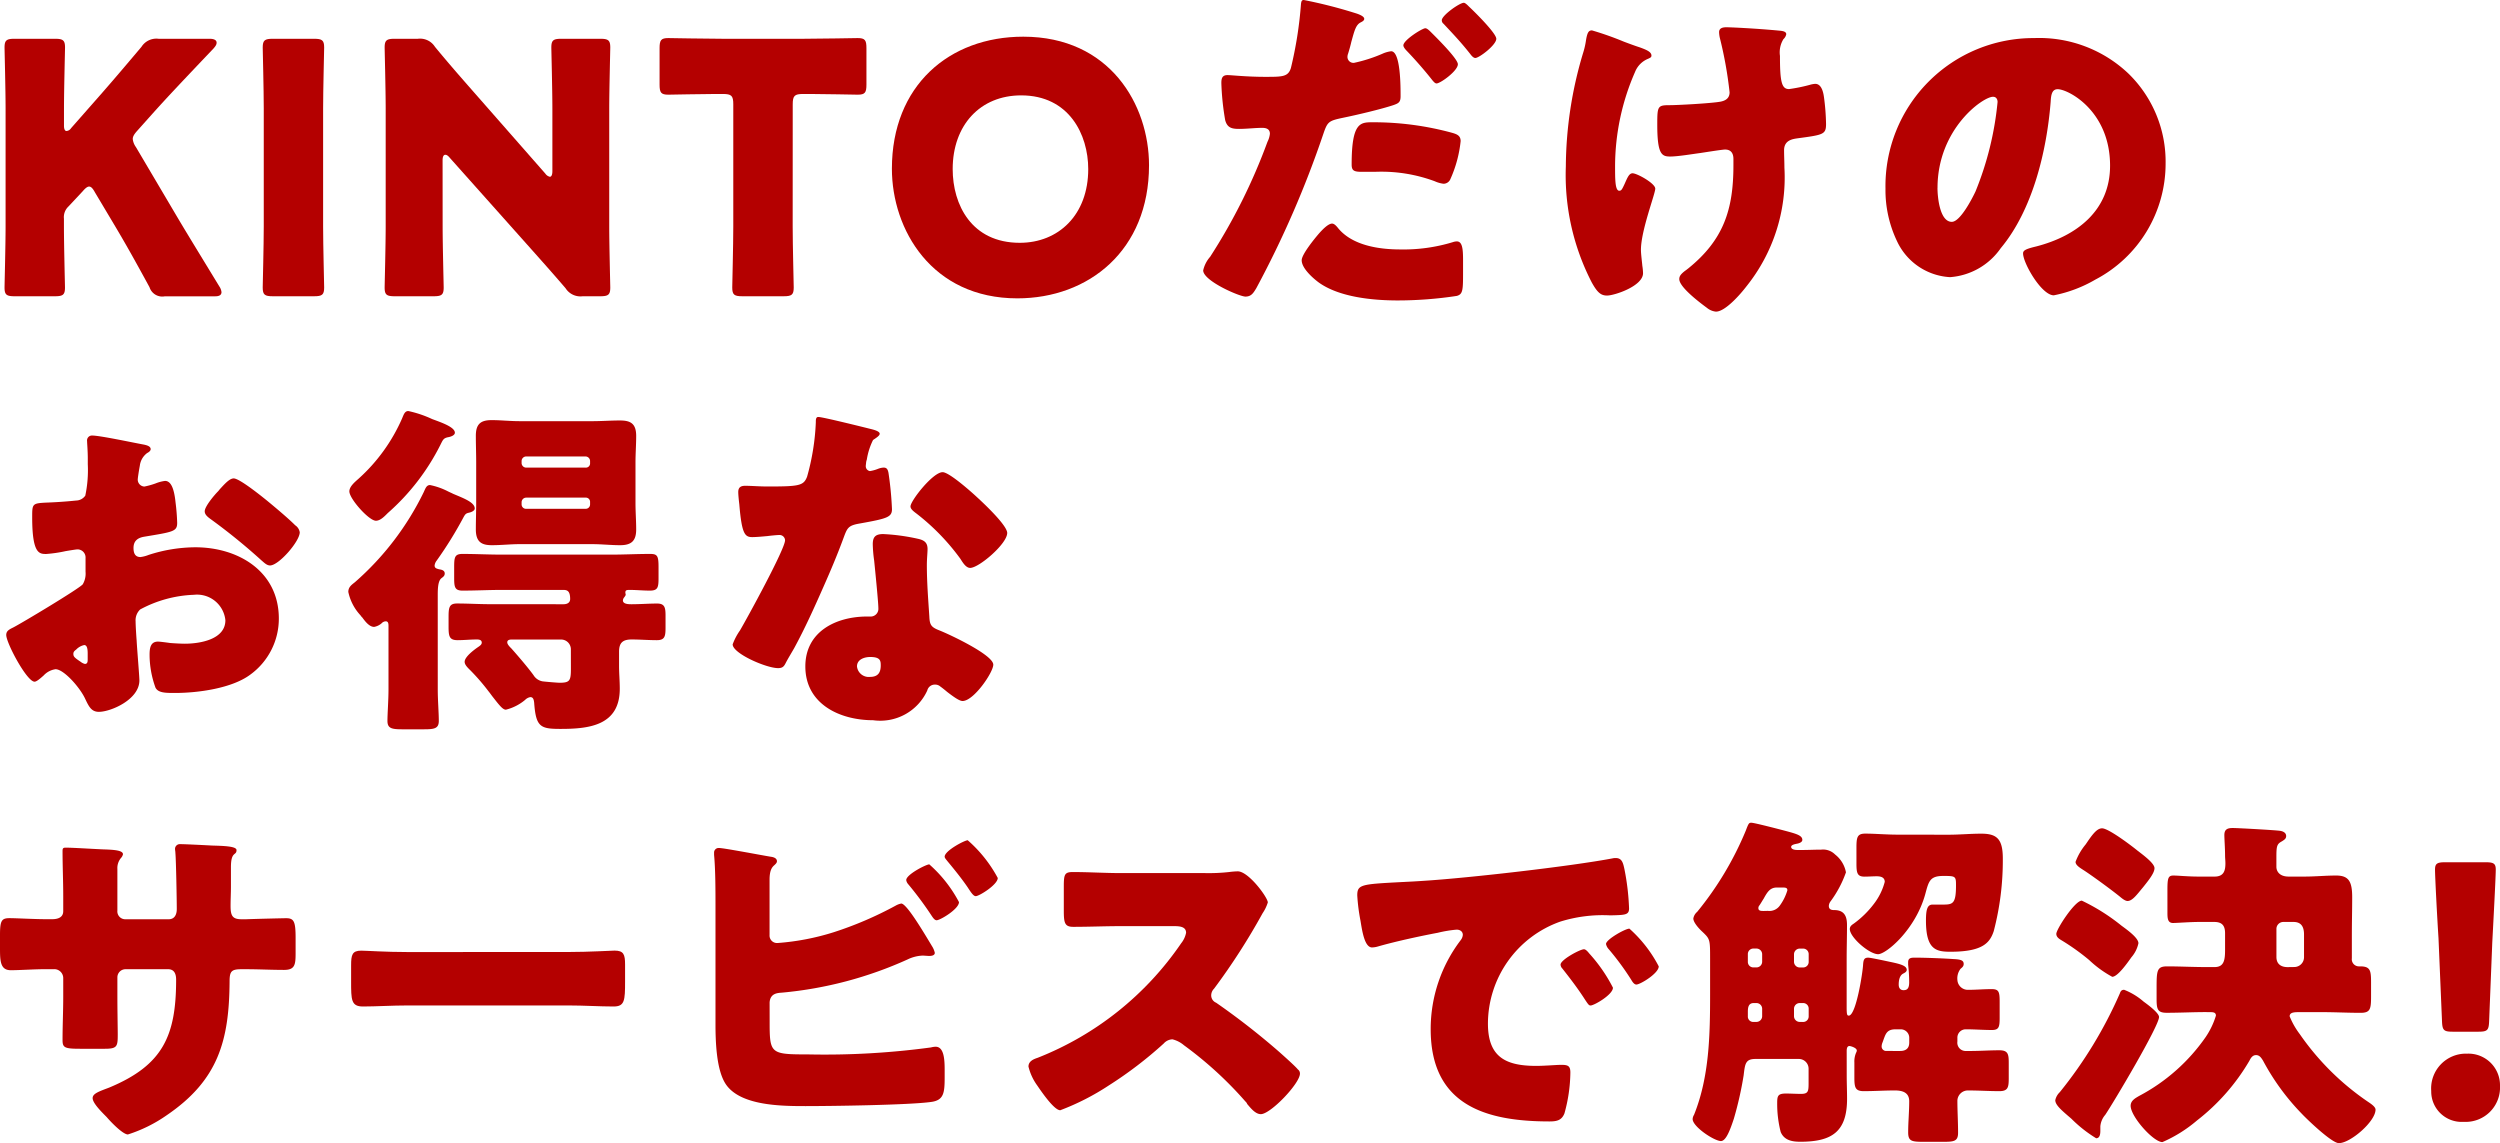<svg xmlns="http://www.w3.org/2000/svg" viewBox="0 0 200.368 91.62"><title>sec03-aqua-list-txt12_pc</title><path d="M5.124,18.144c0,1.484.084,4.7.084,4.9,0,.588-.168.7-.812.7H1.176c-.644,0-.812-.112-.812-.7,0-.2.084-3.416.084-4.9V8.708c0-1.484-.084-4.7-.084-4.9,0-.588.168-.7.812-.7H4.4c.644,0,.812.112.812.7,0,.2-.084,3.416-.084,4.9V10.08c0,.28.084.42.2.42a.483.483,0,0,0,.365-.224L7.393,8.344c1.091-1.232,2.015-2.3,3.947-4.592a1.411,1.411,0,0,1,1.372-.644H16.8c.364,0,.56.112.56.308,0,.14-.056.252-.252.476-2.715,2.856-3.668,3.864-4.9,5.236l-1.176,1.316c-.252.28-.392.476-.392.7a1.361,1.361,0,0,0,.253.644L13.972,17c.757,1.288,1.512,2.52,3.612,5.964a.993.993,0,0,1,.168.448q0,.336-.5.336H13.216a1.072,1.072,0,0,1-1.232-.728C10.64,20.552,10,19.432,9.269,18.2L7.616,15.428c-.168-.308-.307-.476-.475-.476-.141,0-.309.14-.5.363L5.488,16.548a1.173,1.173,0,0,0-.364.98Z" fill="#b40000"/><path d="M21.868,23.744c-.644,0-.812-.112-.812-.7,0-.2.084-3.416.084-4.9V8.708c0-1.484-.084-4.7-.084-4.9,0-.588.168-.7.812-.7h3.3c.644,0,.812.112.812.7,0,.2-.084,3.416-.084,4.9v9.436c0,1.484.084,4.7.084,4.9,0,.588-.168.7-.812.7Z" fill="#b40000"/><path d="M35.476,18.144c0,1.484.084,4.7.084,4.9,0,.588-.168.7-.812.7H31.64c-.644,0-.812-.112-.812-.7,0-.2.084-3.416.084-4.9V8.708c0-1.484-.084-4.7-.084-4.9,0-.588.168-.7.812-.7h1.848a1.411,1.411,0,0,1,1.372.644c1.036,1.26,2.016,2.38,3.024,3.528l5.824,6.636a.6.6,0,0,0,.364.252c.112,0,.2-.14.2-.448V8.708c0-1.484-.084-4.7-.084-4.9,0-.588.168-.7.812-.7H48.1c.644,0,.812.112.812.7,0,.2-.084,3.416-.084,4.9v9.436c0,1.484.084,4.7.084,4.9,0,.588-.168.7-.812.7H46.7a1.411,1.411,0,0,1-1.372-.644c-1.008-1.176-1.932-2.212-3.08-3.5l-6.216-6.972c-.14-.168-.252-.224-.336-.224-.14,0-.224.14-.224.448Z" fill="#b40000"/><path d="M63.531,18.144c0,1.484.084,4.7.084,4.9,0,.588-.168.7-.811.7H59.5c-.645,0-.812-.112-.812-.7,0-.2.083-3.416.083-4.9V8.372c0-.7-.139-.84-.839-.84h-.588c-1.008,0-3.584.056-3.781.056-.587,0-.7-.168-.7-.812V3.864c0-.644.113-.812.7-.812.2,0,3.025.056,4.34.056h6.5c1.317,0,4.145-.056,4.34-.056.588,0,.7.168.7.812V6.776c0,.644-.112.812-.7.812-.2,0-2.771-.056-3.779-.056h-.588c-.7,0-.841.14-.841.84Z" fill="#b40000"/><path d="M92.091,13.244c0,6.832-4.844,10.668-10.556,10.668-6.859,0-10.052-5.516-10.052-10.389,0-6.663,4.592-10.583,10.529-10.583C88.955,2.94,92.091,8.4,92.091,13.244Zm-15.736.308c0,2.856,1.512,5.908,5.376,5.908,3.108,0,5.488-2.24,5.488-5.908,0-2.772-1.539-5.908-5.375-5.908C78.567,7.644,76.355,10.023,76.355,13.552Z" fill="#b40000"/><path d="M108.752,1.092c.476.168.588.308.588.42,0,.14-.168.224-.28.28-.392.2-.5.644-.756,1.568q-.085.378-.252.924a.792.792,0,0,0-.057.252.479.479,0,0,0,.532.5,11.953,11.953,0,0,0,2.269-.728,2.412,2.412,0,0,1,.7-.2c.757,0,.757,2.8.757,3.612,0,.476-.169.56-.561.7-1.007.336-2.912.784-4,1.008-1.2.252-1.289.308-1.625,1.288A80.17,80.17,0,0,1,100.688,23.1c-.224.364-.392.671-.869.671s-3.387-1.259-3.387-2.1a2.468,2.468,0,0,1,.559-1.092,46.329,46.329,0,0,0,4.593-9.212,1.891,1.891,0,0,0,.195-.644c0-.392-.307-.476-.616-.476-.559,0-1.231.084-1.848.084-.587,0-.952-.084-1.12-.7a21.053,21.053,0,0,1-.307-2.968c0-.364.055-.644.5-.644.28,0,1.54.14,3,.14,1.4,0,1.847,0,2.072-.7a31.647,31.647,0,0,0,.811-5.152c.029-.2.056-.308.224-.308A38.361,38.361,0,0,1,108.752,1.092Zm-1.484,17.22c1.147,1.372,3.276,1.68,4.956,1.68a13.537,13.537,0,0,0,4.227-.588,1.008,1.008,0,0,1,.309-.056c.447,0,.5.616.5,1.512v.84c0,1.54,0,1.876-.5,2.016a31.621,31.621,0,0,1-4.733.364c-1.988,0-4.7-.252-6.355-1.456-.448-.336-1.345-1.12-1.345-1.764,0-.476,1.036-1.736,1.372-2.129.225-.252.729-.811,1.065-.811C106.96,17.92,107.155,18.172,107.268,18.312ZM110.012,9.8a23.9,23.9,0,0,1,6.355.84c.393.112.7.224.7.672a9.9,9.9,0,0,1-.839,3.08.6.6,0,0,1-.533.336,2.418,2.418,0,0,1-.7-.2,12.318,12.318,0,0,0-4.815-.756h-1.008c-.645,0-.841-.084-.841-.588C108.331,9.8,109.031,9.8,110.012,9.8Zm4.647-7.252c.393.392,2.185,2.156,2.185,2.6,0,.532-1.4,1.54-1.708,1.54-.113,0-.225-.112-.42-.364-.532-.672-1.261-1.512-1.96-2.24-.112-.112-.28-.308-.28-.448,0-.42,1.511-1.372,1.763-1.372C114.38,2.268,114.575,2.464,114.659,2.548Zm3.08-2.016c.393.364,2.185,2.128,2.185,2.576,0,.5-1.372,1.539-1.681,1.539-.168,0-.336-.223-.42-.335-.727-.924-1.344-1.568-2.128-2.408a.344.344,0,0,1-.139-.28c0-.392,1.427-1.4,1.763-1.4C117.432.224,117.6.392,117.739.532Z" fill="#b40000"/><path d="M131.207,3.724l.252.084c.448.168.9.336.9.644,0,.14-.083.168-.251.252a1.89,1.89,0,0,0-1.064,1.064,18.874,18.874,0,0,0-1.6,7.56c0,1.036,0,1.96.337,1.96.168,0,.224-.112.42-.532.224-.5.363-.868.644-.868.364,0,1.82.812,1.82,1.232s-1.148,3.359-1.148,4.9c0,.335.084.952.112,1.288a4.177,4.177,0,0,1,.056.588c0,1.036-2.3,1.792-2.884,1.792-.5,0-.784-.252-1.233-1.064a18.751,18.751,0,0,1-2.071-9.269,32.081,32.081,0,0,1,1.372-9.071,6.3,6.3,0,0,0,.224-.924c.112-.756.223-.924.5-.924a24.949,24.949,0,0,1,2.548.9C130.646,3.528,131.039,3.668,131.207,3.724Zm11.48-1.26c.251.028.476.084.476.28a.711.711,0,0,1-.225.392,2.014,2.014,0,0,0-.279,1.343c0,2.1.14,2.661.728,2.661a13.2,13.2,0,0,0,1.652-.336,1.944,1.944,0,0,1,.447-.084c.505,0,.645.672.7,1.064a18.158,18.158,0,0,1,.167,2.155c0,.841-.223.869-2.3,1.149-.365.056-1.064.14-1.064.952,0,.448.027.924.027,1.4a13.948,13.948,0,0,1-3.051,9.521c-.449.588-1.68,2.016-2.436,2.016a1.346,1.346,0,0,1-.728-.308c-.84-.616-2.212-1.708-2.212-2.3,0-.225.112-.393.475-.672.085-.056.113-.084.225-.168,2.855-2.3,3.64-4.732,3.64-8.288v-.5c0-.42-.168-.756-.672-.756-.224,0-1.792.252-1.989.28-.643.084-1.792.28-2.407.28-.673,0-1.036-.168-1.036-2.548,0-1.512.027-1.568,1.036-1.568.56,0,3.248-.14,4.031-.281.42-.084.729-.279.729-.755a32.1,32.1,0,0,0-.784-4.368,2.367,2.367,0,0,1-.056-.448c0-.336.308-.392.588-.392C138.627,2.184,140.643,2.268,142.687,2.464Z" fill="#b40000"/><path d="M170.6,5.908a9.852,9.852,0,0,1,2.967,7.2,10.49,10.49,0,0,1-5.628,9.3,10.7,10.7,0,0,1-3.332,1.261c-.979,0-2.464-2.576-2.464-3.36,0-.252.252-.364,1.065-.56,3.248-.841,5.908-2.885,5.908-6.469,0-4.4-3.36-6.131-4.2-6.131-.477,0-.532.5-.561,1.007-.307,3.893-1.427,8.653-4,11.733a5.424,5.424,0,0,1-4.059,2.324,4.988,4.988,0,0,1-4.256-2.884,9.477,9.477,0,0,1-.924-4.2A11.863,11.863,0,0,1,163.043,3.052,10.384,10.384,0,0,1,170.6,5.908Zm-15.316,9.155c0,.673.168,2.717,1.148,2.717.671,0,1.624-1.848,1.9-2.436A25.34,25.34,0,0,0,160.1,8.176c0-.224-.112-.42-.365-.42C158.927,7.756,155.287,10.332,155.287,15.063Z" fill="#b40000"/><path d="M11.172,54.532c0,1.54-2.3,2.52-3.248,2.52-.616,0-.812-.448-1.12-1.092-.448-.924-1.708-2.324-2.352-2.324a1.592,1.592,0,0,0-.952.5c-.224.2-.56.5-.728.5C2.156,54.644.5,51.536.5,50.892c0-.336.252-.448.588-.616.7-.364,5.236-3.08,5.544-3.444a1.685,1.685,0,0,0,.224-1.008V44.731a.648.648,0,0,0-.644-.7c-.112,0-.784.112-.952.14A10.571,10.571,0,0,1,3.7,44.4c-.56,0-1.12-.028-1.12-2.94,0-1.064,0-1.12,1.092-1.176q1.218-.042,2.436-.168a.914.914,0,0,0,.728-.392,9.879,9.879,0,0,0,.2-2.52v-.476c0-.588-.056-1.2-.056-1.372a.392.392,0,0,1,.421-.448c.615,0,3.359.588,4.143.728.252.056.532.139.532.364,0,.14-.168.252-.28.308a1.477,1.477,0,0,0-.588,1.008c-.112.616-.168,1.036-.168,1.12a.557.557,0,0,0,.532.56,6.235,6.235,0,0,0,.9-.252,3.02,3.02,0,0,1,.756-.2c.476,0,.728.616.84,1.708A16.43,16.43,0,0,1,14.2,41.9c0,.7-.308.728-2.66,1.119-.475.085-.84.309-.84.9,0,.392.112.727.56.727a2.687,2.687,0,0,0,.644-.168,12.276,12.276,0,0,1,3.752-.615c3.444,0,6.692,1.932,6.692,5.712a5.544,5.544,0,0,1-2.268,4.48c-1.484,1.12-4.228,1.484-6.048,1.484-.756,0-1.344,0-1.568-.42a7.8,7.8,0,0,1-.476-2.632c0-.505.056-1.064.672-1.064.168,0,.784.084.98.112.336.027.868.056,1.176.056,1.2,0,3.248-.336,3.248-1.876a2.281,2.281,0,0,0-2.52-2.044,9.8,9.8,0,0,0-4.311,1.176,1.2,1.2,0,0,0-.365.952c0,.336.056,1.2.084,1.54C10.977,51.9,11.172,54.2,11.172,54.532ZM7.028,52.4c0-.337-.028-.7-.28-.7a1.253,1.253,0,0,0-.644.363c-.112.085-.224.169-.224.337,0,.224.084.308.588.644a.866.866,0,0,0,.336.168c.2,0,.224-.168.224-.336ZM21.42,40.14c.644.532,1.652,1.372,2.24,1.96a.831.831,0,0,1,.364.56c0,.728-1.68,2.66-2.38,2.66-.252,0-.448-.2-.672-.392a48.292,48.292,0,0,0-3.948-3.22c-.308-.224-.616-.42-.616-.729,0-.391.784-1.315,1.064-1.595.056-.056.112-.14.168-.2.364-.392.756-.84,1.092-.84C19.208,38.348,21,39.8,21.42,40.14Z" fill="#b40000"/><path d="M35.085,55.26c0,.868.084,1.847.084,2.52,0,.616-.364.672-1.2.672H32.284c-.867,0-1.231-.056-1.231-.672,0-.589.084-1.652.084-2.52v-5.1c0-.2-.029-.364-.224-.364a.488.488,0,0,0-.337.168,1.265,1.265,0,0,1-.588.28c-.391,0-.727-.448-.952-.756a.77.77,0,0,1-.14-.168,3.924,3.924,0,0,1-.979-1.876c0-.392.252-.56.531-.784a22.865,22.865,0,0,0,5.517-7.225c.139-.307.223-.559.5-.559a5.49,5.49,0,0,1,1.427.5c.168.084.308.14.42.2.785.336,1.737.672,1.737,1.176,0,.2-.309.307-.449.336-.251.055-.307.112-.448.364A31.3,31.3,0,0,1,35,44.928a.8.8,0,0,0-.168.392c0,.224.168.252.363.308.2.028.449.084.449.336,0,.2-.14.28-.281.391-.252.225-.279.785-.279,1.345Zm-.448-21.672c.588.224,1.82.616,1.82,1.092,0,.224-.364.336-.561.364-.364.084-.391.2-.616.644a18.037,18.037,0,0,1-4.2,5.432c-.253.252-.589.616-.952.616-.561,0-2.128-1.764-2.128-2.352,0-.392.447-.756.728-1.008a14.063,14.063,0,0,0,3.5-4.844c.139-.336.223-.588.5-.588A8.976,8.976,0,0,1,34.637,33.588Zm10.527,14.84c.28,0,.532-.113.532-.42,0-.7-.279-.728-.588-.728H40.236c-1.063,0-2.1.056-3.164.056-.643,0-.672-.308-.672-1.065v-.783c0-.812.029-1.092.672-1.092,1.065,0,2.1.056,3.164.056h8.737c1.036,0,2.072-.056,3.135-.056.588,0,.672.167.672,1.064v.868c0,.756-.055,1.008-.7,1.008-.531,0-1.092-.056-1.624-.056-.252,0-.336.028-.336.224a1.213,1.213,0,0,0,.028.14c0,.084-.055.14-.112.224a.416.416,0,0,0-.111.252c0,.308.475.308.7.308.672,0,1.371-.056,2.044-.056.615,0,.672.336.672.98V50.3c0,.7-.057,1.008-.7,1.008-.672,0-1.344-.056-2.016-.056-.729,0-1.009.28-1.009.98v1.148c0,.588.057,1.2.057,1.82,0,2.94-2.437,3.22-4.733,3.22-1.624,0-1.988-.14-2.128-2.1-.028-.2-.055-.448-.307-.448a.767.767,0,0,0-.42.224,3.838,3.838,0,0,1-1.54.784c-.252,0-.532-.364-1.036-1.008-.113-.14-.225-.309-.364-.477a16.58,16.58,0,0,0-1.428-1.651c-.2-.2-.477-.448-.477-.7,0-.42.813-1.008,1.149-1.233.112-.084.223-.168.223-.307,0-.224-.223-.252-.391-.252-.533,0-1.036.056-1.54.056-.672,0-.729-.308-.729-1.092v-.728c0-.756.028-1.12.673-1.12.9,0,1.764.056,2.659.056Zm2.324-14.672c.729,0,1.456-.056,2.185-.056.811,0,1.315.2,1.315,1.232,0,.7-.055,1.428-.055,2.128v3.248c0,.728.055,1.428.055,2.128,0,.924-.391,1.26-1.288,1.26-.727,0-1.483-.084-2.212-.084H41.637c-.729,0-1.456.084-2.212.084-.784,0-1.288-.224-1.288-1.26,0-.7.028-1.4.028-2.128V37.06c0-.7-.028-1.428-.028-2.128,0-.924.364-1.26,1.259-1.26.756,0,1.485.084,2.241.084ZM45.753,52.04a.783.783,0,0,0-.784-.784H41.021c-.168,0-.365.028-.365.223,0,.168.2.365.336.5.5.561,1.317,1.513,1.765,2.129a1.061,1.061,0,0,0,.727.5c.2.028,1.176.112,1.372.112.813,0,.9-.168.9-1.121Zm1.54-15.092a.371.371,0,0,0-.364-.364h-4.76a.371.371,0,0,0-.364.364v.168a.37.37,0,0,0,.364.363h4.76a.338.338,0,0,0,.364-.363Zm0,3.3a.339.339,0,0,0-.364-.364h-4.76a.371.371,0,0,0-.364.364v.168a.353.353,0,0,0,.364.364h4.76a.353.353,0,0,0,.364-.364Z" fill="#b40000"/><path d="M69.861,34.4c.336.084.644.2.644.364,0,.14-.2.28-.532.5a5.4,5.4,0,0,0-.5,1.568,1.26,1.26,0,0,0-.056.224c0,.084-.028.2-.028.308a.393.393,0,0,0,.336.392,2.975,2.975,0,0,0,.616-.168,1.474,1.474,0,0,1,.475-.113c.253,0,.337.141.393.421a27.092,27.092,0,0,1,.28,2.912c0,.644-.392.756-2.576,1.148-.98.168-1.008.364-1.344,1.26-.476,1.288-1.008,2.548-1.568,3.808-.728,1.652-1.484,3.332-2.352,4.928-.224.392-.5.84-.672,1.176-.14.28-.252.42-.616.42-.952,0-3.64-1.176-3.64-1.905a4.855,4.855,0,0,1,.588-1.119c.56-.952,3.612-6.524,3.612-7.224a.441.441,0,0,0-.476-.42c-.168,0-.728.055-.924.084-.308.028-.9.084-1.232.084-.588,0-.84-.252-1.036-2.632-.028-.224-.084-.728-.084-.981,0-.391.224-.5.56-.5.476,0,1.148.056,1.764.056,2.548,0,2.912-.056,3.192-.784a18.673,18.673,0,0,0,.7-4.34c0-.224,0-.448.2-.448C65.941,33.42,69.3,34.26,69.861,34.4Zm3.752,8.792c.476.112.728.308.728.812,0,.28-.056.784-.056,1.288,0,1.4.111,2.771.2,4.144.029.671.169.84.813,1.092.784.308,4.311,1.96,4.311,2.743,0,.617-1.567,2.913-2.463,2.913-.224,0-.616-.252-1.232-.728-.168-.141-.336-.28-.532-.42a.636.636,0,0,0-.448-.168.622.622,0,0,0-.617.476,4.139,4.139,0,0,1-4.339,2.38c-2.661,0-5.432-1.288-5.432-4.312,0-2.8,2.464-4,4.956-4h.224a.618.618,0,0,0,.672-.672c0-.476-.252-2.968-.336-3.808a10.431,10.431,0,0,1-.112-1.316c0-.589.224-.812.84-.812A16.262,16.262,0,0,1,73.613,43.192Zm-4.928,10.22a.945.945,0,0,0,1.036.84c.644,0,.868-.336.868-.924,0-.364-.028-.672-.84-.672C69.273,52.656,68.685,52.852,68.685,53.412ZM78.317,39.86c.644.588,2.408,2.268,2.408,2.856,0,.868-2.268,2.8-2.968,2.8-.336,0-.588-.42-.784-.728a17.813,17.813,0,0,0-3.5-3.612c-.224-.168-.5-.364-.5-.588,0-.448,1.792-2.744,2.576-2.744C76.077,37.844,77.869,39.439,78.317,39.86Z" fill="#b40000"/><path d="M4.145,73.672c.28,0,.923-.028.923-.644v-1.2c0-1.2-.055-2.408-.055-3.612,0-.2.027-.28.252-.28.559,0,2.3.112,3.023.14.9.028,1.568.084,1.568.392a.659.659,0,0,1-.168.307,1.255,1.255,0,0,0-.28.869v3.332a.633.633,0,0,0,.645.7h3.471c.476,0,.644-.392.644-.812,0-.784-.056-3.892-.111-4.508,0-.112-.029-.224-.029-.336a.385.385,0,0,1,.42-.364c.393,0,2.044.084,2.548.112.952.028,1.96.056,1.96.364,0,.476-.447.056-.447,1.372v1.568c0,.5-.029,1.008-.029,1.54,0,.812.168,1.064.9,1.064h.336c.7-.028,2.969-.084,3.221-.084.616,0,.755.252.755,1.568v1.232c0,.924-.055,1.343-.923,1.343-1.008,0-2.044-.055-3.053-.055h-.336c-.812,0-.98.139-.98.98-.028,4.76-.923,7.924-5.04,10.724a11.484,11.484,0,0,1-3.108,1.54c-.363,0-1.2-.813-1.708-1.4-.447-.448-1.119-1.121-1.119-1.512,0-.364.5-.532,1.315-.84,4.313-1.792,5.376-4.145,5.376-8.652,0-.448-.139-.84-.643-.84H10.053a.652.652,0,0,0-.645.644V79.8c0,1.148.029,2.716.029,3.08,0,.98-.029,1.176-1.037,1.176H6.44c-1.259,0-1.427-.084-1.427-.7,0-1.176.055-2.324.055-3.472V78.376a.717.717,0,0,0-.727-.7H3.78c-1.092,0-2.183.084-2.912.084C.028,77.76,0,77.032,0,76V74.96c0-1.148.112-1.372.757-1.372.588,0,1.96.084,3.023.084Z" fill="#b40000"/><path d="M45.557,76.3c1.651,0,3.443-.112,3.7-.112.728,0,.841.308.841,1.12v1.344c0,1.54-.029,2.016-.925,2.016-1.092,0-2.38-.084-3.611-.084H32.677c-1.233,0-2.548.084-3.584.084-.952,0-.952-.532-.952-2.016V77.368c0-.84.084-1.176.811-1.176.393,0,1.96.112,3.725.112Z" fill="#b40000"/><path d="M61.685,81.82c0,2.632.027,2.688,3.08,2.688a63.441,63.441,0,0,0,9.855-.56,1.639,1.639,0,0,1,.364-.056c.672,0,.728,1.007.728,1.848v.588c0,1.232-.056,1.848-1.064,1.987-1.736.252-8.064.336-10.08.336-1.96,0-5.208-.027-6.383-1.735-.785-1.148-.84-3.5-.84-4.872v-9.38c0-1.2,0-2.968-.113-4.144V68.3a.366.366,0,0,1,.392-.336c.393,0,3.444.588,4.145.7.223.028.5.111.5.364,0,.112-.084.2-.2.308-.2.168-.391.42-.391,1.176v4.424a.6.6,0,0,0,.643.644,19.726,19.726,0,0,0,4.508-.868,28.971,28.971,0,0,0,4.956-2.128,1.464,1.464,0,0,1,.448-.168c.42,0,1.708,2.156,2.464,3.416a1.636,1.636,0,0,1,.225.532c0,.224-.281.252-.449.252-.14,0-.392-.028-.532-.028a3.048,3.048,0,0,0-1.2.308,31.245,31.245,0,0,1-10.052,2.66c-.336.028-.952.028-1.007.784ZM76.86,72.3c0,.56-1.511,1.456-1.792,1.456-.168,0-.308-.224-.42-.392a27.822,27.822,0,0,0-1.876-2.52.626.626,0,0,1-.14-.308c0-.448,1.6-1.26,1.848-1.26A10.651,10.651,0,0,1,76.86,72.3Zm3.108-1.932c0,.532-1.484,1.456-1.764,1.456-.168,0-.336-.224-.643-.7-.477-.7-1.065-1.428-1.624-2.1-.084-.112-.225-.253-.225-.364,0-.476,1.6-1.316,1.849-1.316A10.749,10.749,0,0,1,79.968,70.368Z" fill="#b40000"/><path d="M96.572,69.976a14.87,14.87,0,0,0,1.932-.084,5.9,5.9,0,0,1,.7-.056c.868,0,2.408,2.1,2.408,2.492a3.249,3.249,0,0,1-.42.868A52.128,52.128,0,0,1,97.3,79.244a.762.762,0,0,0-.225.532.632.632,0,0,0,.393.588,57.9,57.9,0,0,1,5.095,3.976c.281.252,1.26,1.12,1.457,1.372a.4.4,0,0,1,.167.336c0,.784-2.352,3.248-3.135,3.248-.421,0-.784-.448-1.093-.813a.489.489,0,0,0-.14-.2,30.1,30.1,0,0,0-4.927-4.508,2.252,2.252,0,0,0-.924-.476.98.98,0,0,0-.7.336,32.1,32.1,0,0,1-4.4,3.36,19.7,19.7,0,0,1-3.892,1.988c-.5,0-1.54-1.54-1.847-1.988a4.322,4.322,0,0,1-.7-1.512c0-.421.391-.589.727-.7A25.034,25.034,0,0,0,94.668,75.6a1.921,1.921,0,0,0,.393-.84c0-.476-.477-.533-.953-.533H89.853c-1.26,0-2.548.057-3.836.057-.7,0-.756-.336-.756-1.344V71.068c0-.98.055-1.176.727-1.176,1.288,0,2.576.084,3.865.084Z" fill="#b40000"/><path d="M108.781,71.768c0-.868.308-.9,3.388-1.064.56-.028,1.2-.057,1.987-.112,3.529-.224,11.649-1.148,15.065-1.792a1.015,1.015,0,0,1,.28-.029c.5,0,.588.393.7.925a19.477,19.477,0,0,1,.364,3.108c0,.532-.307.532-1.511.56a11.414,11.414,0,0,0-4,.5,8.7,8.7,0,0,0-5.8,8.176c0,2.66,1.4,3.388,3.864,3.388.7,0,1.623-.084,2.016-.084.532,0,.727.084.727.616a12.691,12.691,0,0,1-.475,3.276c-.224.56-.616.644-1.2.644-5.18,0-9.52-1.344-9.52-7.392a11.746,11.746,0,0,1,2.407-7.14.788.788,0,0,0,.168-.42c0-.252-.2-.42-.5-.42a10.007,10.007,0,0,0-1.511.252c-1.485.28-3.416.7-4.872,1.12a1.908,1.908,0,0,1-.392.055c-.588,0-.784-1.259-.924-2.127A15.217,15.217,0,0,1,108.781,71.768Zm18.592,4.648a12.49,12.49,0,0,1,1.9,2.744c0,.56-1.511,1.428-1.792,1.428-.139,0-.195-.084-.559-.644-.532-.812-1.092-1.54-1.708-2.324a.475.475,0,0,1-.14-.308c0-.392,1.568-1.232,1.876-1.232C127.093,76.08,127.261,76.276,127.373,76.416Zm5.571,1.036c0,.56-1.483,1.456-1.792,1.456-.195,0-.336-.252-.42-.392a21.587,21.587,0,0,0-1.792-2.436.879.879,0,0,1-.223-.42c0-.364,1.54-1.232,1.876-1.232A10.583,10.583,0,0,1,132.944,77.452Z" fill="#b40000"/><path d="M148.009,86.188c0,.616.028,1.26.028,1.875,0,2.661-1.232,3.445-3.752,3.445-.644,0-1.288-.112-1.568-.784a9.113,9.113,0,0,1-.28-2.325c0-.559.055-.755.7-.755.391,0,.811.028,1.2.028.588,0,.616-.2.616-.868V85.656a.783.783,0,0,0-.784-.784H140.7c-.812,0-.841.392-.952,1.316a28.39,28.39,0,0,1-.784,3.472c-.28.84-.616,1.792-1.036,1.792-.533,0-2.268-1.148-2.268-1.764a.7.7,0,0,1,.111-.336c1.233-3.052,1.289-6.44,1.289-9.688V76.892c0-1.6,0-1.624-.617-2.212-.223-.2-.727-.728-.727-1.064a.892.892,0,0,1,.307-.532,25.961,25.961,0,0,0,3.893-6.5c.224-.588.252-.644.447-.644.252,0,2.492.588,2.912.7.729.2,1.177.335,1.177.672,0,.2-.28.28-.421.308s-.475.084-.475.252c0,.224.336.252.5.252h.392c.5,0,1.008-.028,1.512-.028a1.36,1.36,0,0,1,1.12.392,2.357,2.357,0,0,1,.868,1.428,8.894,8.894,0,0,1-1.232,2.324.659.659,0,0,0-.14.364c0,.28.2.336.42.336.811,0,1.036.476,1.036,1.2,0,.925-.028,1.849-.028,2.745V80.7c0,.588.028.7.168.7.588,0,1.12-3.471,1.147-4.059.029-.42.084-.588.421-.588.168,0,1.344.252,1.735.336.813.168,1.344.308,1.344.643,0,.141-.139.225-.252.281-.027.028-.391.112-.391.9,0,.252.112.447.391.447.309,0,.449-.167.449-.643a12.717,12.717,0,0,0-.084-1.4v-.2c0-.364.28-.364.56-.364.783,0,2.239.056,3.052.112.559.028.84.084.84.392,0,.168-.084.252-.252.391a1.26,1.26,0,0,0-.252.9.839.839,0,0,0,.868.784c.615,0,1.26-.057,1.876-.057.588,0,.643.225.643,1.037v1.26c0,.728-.055.98-.616.98-.7,0-1.4-.056-2.1-.056a.668.668,0,0,0-.672.7v.281a.665.665,0,0,0,.7.756h.336c.784,0,1.54-.056,2.323-.056.7,0,.757.307.757,1.008v1.232c0,.728-.057,1.036-.757,1.036-.811,0-1.651-.056-2.491-.056a.843.843,0,0,0-.868.812c0,.868.055,1.708.055,2.576,0,.672-.307.728-1.147.728h-1.652c-.924,0-1.2-.056-1.2-.756,0-.84.084-1.652.084-2.492,0-.7-.533-.868-1.148-.868-.841,0-1.652.056-2.492.056-.7,0-.756-.308-.756-1.12V85.152a1.767,1.767,0,0,1,.14-.784.4.4,0,0,0,.055-.168c0-.224-.5-.364-.588-.364-.195,0-.223.224-.223.392Zm-7.477-10.165a.442.442,0,0,0-.447.449v.616a.441.441,0,0,0,.447.448h.253a.46.46,0,0,0,.447-.448v-.616a.461.461,0,0,0-.447-.449Zm.253,5.881a.46.46,0,0,0,.447-.448V80.84a.46.46,0,0,0-.447-.448h-.224c-.42,0-.476.336-.476.7v.364a.431.431,0,0,0,.476.448Zm.9-8.9a1.025,1.025,0,0,0,.98-.448,3.986,3.986,0,0,0,.588-1.2c0-.168-.084-.224-.364-.224h-.477c-.531,0-.756.336-1.063.9-.113.168-.2.335-.336.532a.318.318,0,0,0-.084.224c0,.224.223.224.448.224Zm2.548,3.023a.462.462,0,0,0-.449.449v.616a.461.461,0,0,0,.449.448h.28a.442.442,0,0,0,.448-.448v-.616a.443.443,0,0,0-.448-.449Zm.28,5.881a.442.442,0,0,0,.448-.448V80.84a.442.442,0,0,0-.448-.448h-.28a.461.461,0,0,0-.449.448v.616a.461.461,0,0,0,.449.448ZM156.185,66.9c.868,0,1.736-.084,2.6-.084,1.232,0,1.735.392,1.735,1.988a22.435,22.435,0,0,1-.727,5.824c-.309.924-.868,1.652-3.473,1.652-1.147,0-1.96-.168-1.96-2.492,0-.9.113-1.288.532-1.288h.813c.812,0,1.063-.057,1.063-1.54,0-.728-.028-.756-1.007-.756-1.092,0-1.176.42-1.456,1.456-.785,2.856-3.136,4.816-3.781,4.816-.7,0-2.267-1.344-2.267-2.016,0-.225.168-.336.336-.448a7.648,7.648,0,0,0,1.595-1.569,4.934,4.934,0,0,0,.869-1.763c0-.392-.365-.448-.644-.448-.336,0-.645.028-.98.028-.588,0-.644-.308-.644-1.064V67.96c0-.84.056-1.148.7-1.148.841,0,1.624.084,2.717.084Zm-3.892,17.332c.447,0,.728-.2.728-.672v-.392a.681.681,0,0,0-.672-.672h-.42c-.784,0-.813.447-1.065,1.092a.845.845,0,0,0-.055.252.359.359,0,0,0,.364.392Z" fill="#b40000"/><path d="M171.809,80.28c.308.224,1.232.9,1.232,1.232,0,.728-3.668,6.887-4.312,7.84a1.615,1.615,0,0,0-.392.923v.337c0,.252-.028.616-.336.616a10.6,10.6,0,0,1-1.988-1.568c-.784-.672-1.288-1.093-1.288-1.484a1.248,1.248,0,0,1,.364-.644,34.636,34.636,0,0,0,4.816-7.925c.056-.168.14-.279.336-.279A5.383,5.383,0,0,1,171.809,80.28ZM170.045,74.2c.5.364,1.344.98,1.344,1.4a2.5,2.5,0,0,1-.56,1.12c-.28.392-1.093,1.568-1.54,1.568a8.724,8.724,0,0,1-1.849-1.344,17.951,17.951,0,0,0-2.1-1.512c-.224-.14-.532-.28-.532-.588,0-.364,1.484-2.66,2.044-2.66A16.025,16.025,0,0,1,170.045,74.2Zm1.315-5.992c.393.308,1.317.98,1.317,1.372s-.476.979-.924,1.54c-.448.532-.84,1.092-1.232,1.092-.224,0-.5-.252-.672-.392-.953-.756-2.325-1.736-2.8-2.044-.308-.2-.7-.42-.7-.7a4.8,4.8,0,0,1,.812-1.4c.476-.7.868-1.288,1.316-1.288C169.009,66.392,170.885,67.82,171.36,68.212Zm5.433,12.908c-1.036,0-2.1.056-3.136.056-.757,0-.812-.308-.812-1.148V79.3c0-1.485,0-1.848.84-1.848,1.036,0,2.072.056,3.108.056h.7c.756,0,.84-.56.84-1.372V74.792c0-.616-.252-.9-.868-.9h-1.233c-.7,0-1.763.083-2.071.083-.448,0-.448-.419-.448-.867V71.32c0-.924.056-1.148.475-1.148.393,0,1.149.084,2.044.084h1.261c.756,0,.867-.5.867-1.064,0-.224-.027-.421-.027-.616,0-.588-.057-1.344-.057-1.652,0-.476.281-.56.673-.56.42,0,3.416.168,3.78.224.224.028.5.14.5.42,0,.224-.168.308-.336.42-.419.224-.447.392-.447,1.316v.728c0,.364.252.784.98.784h1.288c.84,0,1.679-.084,2.519-.084,1.009,0,1.288.475,1.288,1.736,0,1.036-.027,2.071-.027,3.108v1.792a.569.569,0,0,0,.56.644h.112c.811,0,.868.336.868,1.288v1.12c0,1.008-.057,1.316-.841,1.316-1.035,0-2.071-.056-3.107-.056h-1.736c-.449,0-.84,0-.84.336a6.142,6.142,0,0,0,.812,1.428,20.975,20.975,0,0,0,5.4,5.376c.2.139.671.42.671.672,0,.952-2.015,2.688-2.939,2.688-.561,0-2.521-1.876-2.968-2.352a18.689,18.689,0,0,1-3.108-4.256c-.14-.224-.281-.449-.56-.449s-.421.225-.532.449a16.766,16.766,0,0,1-4.2,4.788,11.059,11.059,0,0,1-2.773,1.736c-.727,0-2.548-2.044-2.548-2.912,0-.42.393-.616.672-.784a15.011,15.011,0,0,0,5.349-4.733A6.337,6.337,0,0,0,177.6,81.4c0-.279-.251-.279-.475-.279Zm7.084-3.612a.783.783,0,0,0,.784-.784V74.9c0-.589-.2-1.008-.841-1.008h-.811a.556.556,0,0,0-.56.532V76.7c0,.56.363.812.9.812Z" fill="#b40000"/><path d="M200.368,87.028a2.754,2.754,0,0,1-2.912,2.884,2.436,2.436,0,0,1-2.6-2.464,2.791,2.791,0,0,1,2.884-3A2.531,2.531,0,0,1,200.368,87.028Zm-3.78-4.34c-.728,0-.84-.112-.868-.84l-.28-6.636c-.112-1.736-.28-4.956-.28-5.516,0-.476.168-.588.784-.588h3.3c.616,0,.784.112.784.588,0,.56-.168,3.752-.28,5.852l-.252,6.3c-.028.728-.14.84-.868.84Z" fill="#b40000"/></svg>